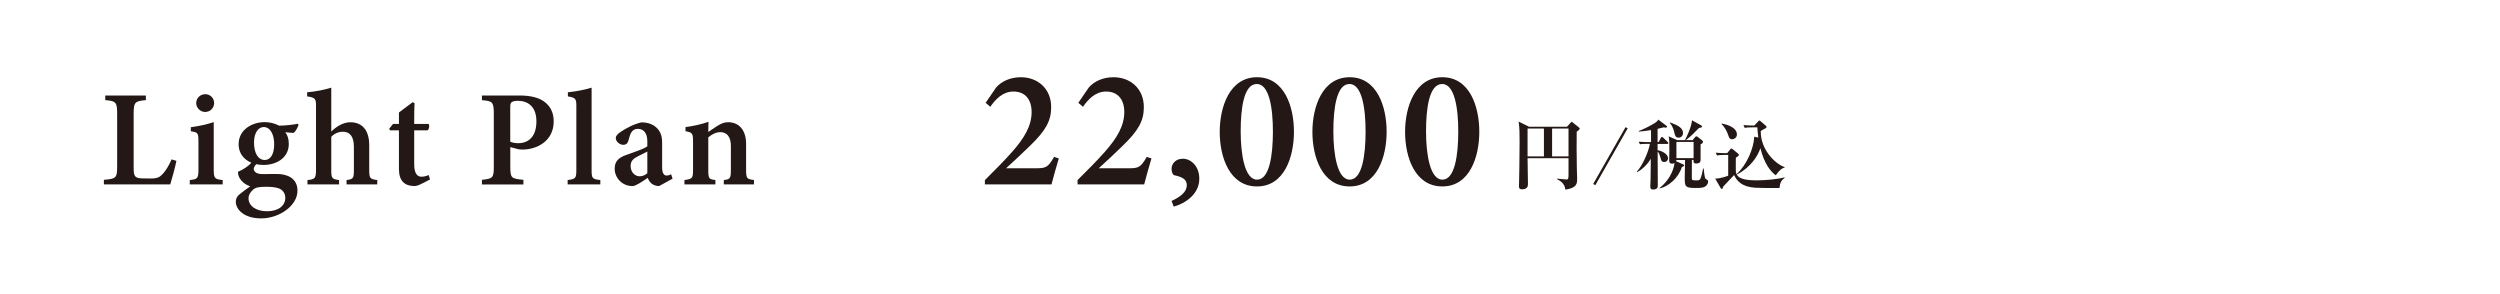 <?xml version="1.0" encoding="UTF-8"?><svg id="_レイヤー_2" xmlns="http://www.w3.org/2000/svg" viewBox="0 0 858.9 101.03"><defs><style>.cls-1{fill:#fff;}.cls-2{fill:#231815;}</style></defs><g id="_レイヤー_2-2"><rect class="cls-1" width="858.9" height="101.03"/><path class="cls-2" d="m363.76,54.44c-.87,2.95-1.93,6.59-2.51,8.92h-22.88v-1.5c3.11-3.06,6.52-6.48,9.44-9.78,4.11-4.67,6.61-8.86,6.61-13.56,0-4.36-2.21-7.07-6.26-7.07-3.66,0-6.16,2.68-7.93,5.24l-1.6-1.37,3.57-5.23c1.91-2.22,5-3.56,8.55-3.56,5.7,0,10.39,3.88,10.39,10.26,0,4.67-1.76,8.03-7.53,13.55-2.34,2.27-5.73,5.47-7.96,7.47h10.21c3.43,0,4.19-.25,6.28-3.91l1.64.54Z"/><path class="cls-2" d="m395.6,54.44c-.87,2.95-1.93,6.59-2.51,8.92h-22.88v-1.5c3.11-3.06,6.52-6.48,9.44-9.78,4.11-4.67,6.61-8.86,6.61-13.56,0-4.36-2.21-7.07-6.26-7.07-3.66,0-6.16,2.68-7.93,5.24l-1.6-1.37,3.57-5.23c1.91-2.22,5-3.56,8.55-3.56,5.7,0,10.39,3.88,10.39,10.26,0,4.67-1.76,8.03-7.53,13.55-2.34,2.27-5.73,5.47-7.96,7.47h10.21c3.43,0,4.19-.25,6.28-3.91l1.64.54Z"/><path class="cls-2" d="m402.5,69.03c3.14-1.41,5.24-3.16,5.24-5.4,0-2.03-1.57-2.84-4.31-3.43-.39-.06-.93-.87-.93-2.21,0-1.71,1.4-3.46,3.85-3.46,2.73,0,5.68,2.44,5.68,6.9,0,5.15-4.63,8.42-8.78,9.56l-.75-1.95Z"/><path class="cls-2" d="m431.85,26.53c9.45,0,12.7,10.16,12.7,18.73s-3.25,18.79-12.7,18.79-12.8-10.1-12.8-18.73,3.42-18.79,12.8-18.79Zm-.08,2.33c-4.45,0-5.52,8.41-5.52,16.27s1.36,16.59,5.63,16.59,5.44-8.45,5.44-16.54-1.26-16.33-5.56-16.33Z"/><path class="cls-2" d="m463.69,26.53c9.45,0,12.7,10.16,12.7,18.73s-3.25,18.79-12.7,18.79-12.8-10.1-12.8-18.73,3.42-18.79,12.8-18.79Zm-.08,2.33c-4.45,0-5.52,8.41-5.52,16.27s1.36,16.59,5.63,16.59,5.44-8.45,5.44-16.54-1.26-16.33-5.56-16.33Z"/><path class="cls-2" d="m495.53,26.53c9.45,0,12.7,10.16,12.7,18.73s-3.25,18.79-12.7,18.79-12.8-10.1-12.8-18.73,3.42-18.79,12.8-18.79Zm-.08,2.33c-4.45,0-5.52,8.41-5.52,16.27s1.36,16.59,5.63,16.59,5.44-8.45,5.44-16.54-1.26-16.33-5.56-16.33Z"/><path class="cls-2" d="m541.69,45.3c-.05,3.51-.03,8.37.05,12.35.03.57.1,3.17.1,3.69,0,1.66,0,3.25-4.06,3.8-.18-2.26-2.08-3.2-2.86-3.59l.03-.18c.73.1,3.02.29,3.12.29.73,0,.81-.13.81-1.98v-5.33h-14.07c0,1.38.13,7.51.13,8.79,0,.62,0,1.9-2.03,1.9-.96,0-1.07-.55-1.07-1.14,0-.18.05-.96.05-1.12.03-.6.18-9.46.18-13.68,0-3.2,0-5.25-.34-7.33l3.59,1.77h13.05l1.22-1.38c.08-.08.23-.29.36-.29s.21.08.42.23l2.05,1.66c.16.13.31.26.31.44,0,.29-.68.81-1.07,1.09Zm-11.26-1.14h-5.62v9.57h5.62v-9.57Zm8.45,0h-5.64v9.57h5.64v-9.57Z"/><path class="cls-2" d="m548.08,63.63l-.73-.42,11.13-19.53.73.42-11.13,19.53Z"/><path class="cls-2" d="m572.78,49.44h-3.3v2.16c1.38.21,3.59,1.27,3.59,2.78,0,.34-.21,1.27-1.3,1.27-.91,0-1.04-.47-1.33-1.59-.18-.68-.49-1.59-.94-2,0,3.2.05,8.35.05,11.57,0,.57,0,1.48-1.64,1.48-.62,0-.94-.18-.94-1.12,0-.39.1-2.08.1-2.42.03-1.12.08-6.01.08-7.02-1.09,1.85-2.96,3.72-4.73,4.6l-.08-.18c1.92-2,4.03-6.81,4.5-9.54h-1.38c-1.12,0-1.53.05-2.05.13l-.42-.88c1.17.1,2.34.13,2.94.13h1.3v-4.11c-1.92.31-3.2.44-4.21.52l.03-.23c1.01-.36,3.17-1.33,5.2-2.55,1.04-.65,1.25-.94,1.46-1.35l2.86,2.16c.1.08.16.16.16.26,0,.34-.36.34-.49.34-.18,0-.42-.03-.68-.1-1.14.31-1.59.42-2.08.52v4.55h.36l.75-1.43c.1-.18.23-.34.39-.34.21,0,.36.21.47.29l1.48,1.43c.16.13.23.26.23.39,0,.26-.21.29-.39.29Zm12.92,14.72c-.6.34-1.48.42-3.3.42-3.51,0-3.59-.57-3.59-3.54,0-.96.13-5.23.1-6.08h-2.99c0,.16-.03.29-.05.44l2.44,1.09c.1.05.29.18.29.31,0,.26-.18.39-.78.6-1.17,3.69-4.45,6.58-7.62,7.36l-.05-.16c4.19-3.33,4.99-7.31,5.15-8.58-.18.1-.44.21-.78.21-1.04,0-1.04-.7-1.04-1.07,0-.6.05-3.35.05-3.93,0-2.78-.03-3.22-.26-4.39l2.96,1.3h2.78l-.1-.05c.42-.7,2.26-4.6,2.39-6.76l3.22,1.77c.08.05.23.18.23.34,0,.42-.62.47-1.01.49-2.03,2.08-2.89,2.96-4.58,4.21h2.37l.81-.99c.16-.21.31-.31.47-.31s.34.1.44.18l1.53,1.2c.1.08.29.26.29.52,0,.42-.49.73-.81.83v5.07c0,.7,0,1.53-1.48,1.53-1.01,0-.99-.49-.94-1.22h-.57c0,.99-.03,5.36-.03,6.24,0,.78.29.78,1.69.78.65,0,1.04-.03,1.33-.73.39-.99.57-1.95.86-3.35h.21c.31,3.38.49,3.48.94,3.74.47.26.57.31.57.75,0,.31-.1,1.17-1.14,1.77Zm-9-16.87c-1.04,0-1.22-.73-1.46-1.72-.1-.49-.52-2.24-1.56-3.3l.08-.21c2.73.96,4.45,1.92,4.45,3.64,0,1.01-.75,1.59-1.51,1.59Zm5.15,1.48h-5.9v5.56h5.9v-5.56Z"/><path class="cls-2" d="m611.32,64.6c-1.4.03-6.97,0-8.35-.1-4.47-.34-6.14-2.16-7.2-4.37-.1.1-3.09,3.3-3.72,3.95-.05.1-.18.57-.23.65s-.16.18-.26.18c-.21,0-.36-.21-.42-.31l-1.87-3.25c1.61.05,4.06-.81,4.47-.99v-7.12h-1.46c-1.48,0-2.08.1-2.39.18l-.44-.96c1.2.13,2.91.16,3.12.16h.81l1.04-1.27c.18-.23.31-.34.42-.34s.26.1.42.23l1.85,1.51c.16.13.31.31.31.47s-.1.29-.36.47c-.31.21-.39.26-.7.52,0,.57-.05,4.65.03,5.02.55,2.39,3.59,2.73,7.41,2.73,2.73,0,7.07-.39,9.31-1.04l.03.18c-1.4,1.09-1.53,1.77-1.79,3.51Zm-16.25-16.75c-.86,0-1.07-.68-1.35-1.51-.36-1.14-1.25-2.81-2.29-3.72l.16-.18c3.72.75,5.15,2.24,5.15,3.72,0,1.12-.96,1.69-1.66,1.69Zm15.03,12.38c-1.72-1.22-3.95-3.87-5.3-9.33-.86,2.6-3.2,6.53-8.09,9.07l-.08-.16c3.48-3.12,5.88-8.81,6.06-12.84l1.4.29c-.21-1.69-.23-2-.34-3.51h-1.53c-1.59,0-2.16.05-2.81.18l-.42-.96c1.22.1,2.47.16,3.72.16l1.35-1.43c.16-.16.26-.31.44-.31.1,0,.21.13.31.21l1.77,1.51c.05.05.34.31.34.49,0,.31-.42.55-.73.68-.6.29-.88.47-1.27.73-.08,6.27,4.76,11.18,8.19,12.4v.18c-.55.13-1.43.36-3.02,2.65Z"/><path class="cls-2" d="m60.62,55.25c-.34,1.82-1.69,6.77-2.13,8.11h-22.8v-1.59c4.19-.33,4.56-.63,4.56-4.59v-18.17c0-3.96-.47-4.29-4.08-4.61v-1.59h13.94v1.59c-3.7.35-4.19.62-4.19,4.61v18.55c0,2.68.19,3.68,2.81,3.72.08.03,2.67.05,2.89.05,2.58,0,3.29-.47,4.4-1.7.99-1.04,2.13-3.01,2.93-4.87l1.67.5Z"/><path class="cls-2" d="m65.2,63.36v-1.5c2.69-.31,2.98-.52,2.98-3.8v-9.35c0-3.07-.2-3.25-2.62-3.6v-1.4c2.78-.36,5.48-.97,7.87-1.76v16.11c0,3.2.24,3.49,3.08,3.8v1.5h-11.3Zm5.28-24.89c-1.62,0-3.07-1.39-3.07-3.04,0-1.78,1.45-3.07,3.12-3.07s3.04,1.29,3.04,3.07c0,1.65-1.36,3.04-3.09,3.04Z"/><path class="cls-2" d="m88.26,56.19c-.7.65-1.09,1.36-1.09,1.86,0,.78.86,1.75,2.76,1.75,1.59,0,3.74-.02,5.29-.02,2.92,0,6.98,1.11,6.98,5.73,0,5.16-6.24,9.52-12.49,9.52-5.86,0-8.67-3.04-8.7-5.69,0-1.1.42-1.9,1.33-2.62,1.15-.93,2.59-1.99,3.64-2.71-1.81-.62-2.88-1.61-3.52-2.6-.51-.74-.75-1.79-.69-2.39,2.06-.84,3.9-2.22,4.81-3.36l1.67.52Zm2.26.47c-5.01,0-8.54-2.8-8.54-7.1,0-5.17,4.85-7.6,8.89-7.6,1.83,0,3.41.39,5.03,1.21,2.04,0,5.2-.35,6.42-.67l.25.39c-.28.81-.94,2.28-1.74,2.77-.77,0-2.16-.19-2.82-.23.74.93,1.21,2.25,1.21,4,0,4.85-4.29,7.24-8.7,7.24Zm.75,7.51c-2.36,0-3.49.28-4.24.93-.98.81-1.65,1.91-1.65,3.03,0,2.52,2.46,4.45,6.36,4.45s6.27-1.91,6.27-4.61c0-1.69-1-2.87-2.4-3.31-1.24-.39-2.51-.49-4.34-.49Zm-.71-20.52c-1.69,0-3.29,1.8-3.29,5.33s1.36,5.99,3.7,5.99c1.92-.03,3.23-1.89,3.23-5.43,0-3.21-1.25-5.9-3.64-5.9Z"/><path class="cls-2" d="m119.06,63.36v-1.5c2.3-.31,2.52-.61,2.52-3.34v-8.07c0-3.72-1.5-5.2-3.8-5.19-1.36,0-2.81.53-3.97,1.74v11.52c0,2.72.28,3.03,2.68,3.34v1.5h-10.86v-1.5c2.45-.27,2.94-.44,2.94-3.47v-22.07c0-2.28-.23-2.83-3.05-3.2v-1.41c3.1-.26,6.23-.94,8.29-1.6v15.08c1.66-1.63,4.06-3.19,6.51-3.19,4.01,0,6.53,2.58,6.53,7.91v8.49c0,3.01.35,3.12,2.77,3.45v1.5h-10.56Z"/><path class="cls-2" d="m144.36,63.37c-.8.39-1.55.55-1.93.55-3.4,0-5.37-1.74-5.37-5.84v-13.31h-3.09l-.25-.56,1.33-1.64h2.01v-3.92c1.35-1.06,3.32-2.47,4.71-3.53l.64.28c-.06,1.52-.14,4.09-.11,7.17h4.93c.42.47.25,1.78-.34,2.2h-4.59v11.7c0,3.72,1.5,4.24,2.51,4.24.91,0,1.69-.24,2.47-.57l.45,1.53-3.38,1.71Z"/><path class="cls-2" d="m178.48,32.81c3.58,0,6.35.64,8.28,1.96,2.17,1.48,3.47,3.72,3.47,6.92,0,6.83-5.81,9.66-10.64,9.7-.49,0-1.05-.05-1.36-.09l-2.91-.75v6.72c0,3.95.33,4.1,4.5,4.51v1.59h-14.25v-1.59c3.71-.42,4.08-.61,4.08-4.54v-18.2c0-4.03-.49-4.34-4.08-4.62v-1.59h12.92Zm-3.17,15.87c.56.28,1.62.52,2.82.52,2.51,0,6.16-1.38,6.16-7.49,0-5.23-3.05-7.08-6.42-7.08-1.12,0-1.83.24-2.11.5-.35.3-.46.8-.46,1.7v11.85Z"/><path class="cls-2" d="m195.02,63.36v-1.5c2.79-.37,2.99-.61,2.99-3.62v-21.78c0-2.59-.27-2.87-2.91-3.34v-1.41c3-.31,6.15-.94,8.15-1.6v28.12c0,3.1.19,3.31,3,3.62v1.5h-11.23Z"/><path class="cls-2" d="m226.41,63.92c-1.07,0-2.11-.41-2.67-.95-.64-.58-.95-1.24-1.19-1.87-1.82,1.21-4.12,2.83-5.21,2.83-3.8,0-6.16-3.02-6.16-5.96,0-2.42,1.18-3.68,3.7-4.64,2.81-1.02,6.45-2.18,7.52-3.08v-1.67c0-2.76-1.17-4.32-3.34-4.32-.9,0-1.56.42-2,.99-.55.72-.78,1.69-1.18,3.08-.3,1.09-.93,1.42-1.79,1.42-1.11,0-2.53-1.06-2.53-2.31,0-.78.58-1.37,1.61-2.09,1.85-1.26,4.61-2.76,7.26-3.32,1.72,0,3.26.42,4.53,1.33,1.89,1.41,2.52,3.25,2.52,5.67v8.46c0,2.22.77,2.82,1.55,2.82.5,0,1.02-.17,1.54-.43l.5,1.5-4.67,2.56Zm-4.01-11.86c-.91.49-2.25,1.14-3.24,1.64-1.57.77-2.5,1.63-2.5,3.28,0,2.58,1.85,3.59,3.05,3.59.86,0,1.88-.29,2.69-1.08v-7.42Z"/><path class="cls-2" d="m248.67,63.36v-1.5c2.24-.28,2.43-.52,2.43-3.75v-7.94c0-3.32-1.48-4.77-3.64-4.77-1.47,0-2.78.7-4.12,1.77v11.24c0,3,.22,3.15,2.44,3.44v1.5h-10.64v-1.5c2.67-.39,2.96-.49,2.96-3.56v-9.74c0-2.9-.36-3.04-2.59-3.47v-1.41c2.58-.34,5.49-.96,7.89-1.82-.03.81-.06,2.4-.06,3.5.94-.66,1.94-1.36,3.07-2.07,1.38-.85,2.39-1.29,3.75-1.29,3.79,0,6.17,2.77,6.17,7.48v8.9c0,3.01.28,3.15,2.7,3.47v1.5h-10.37Z"/></g></svg>